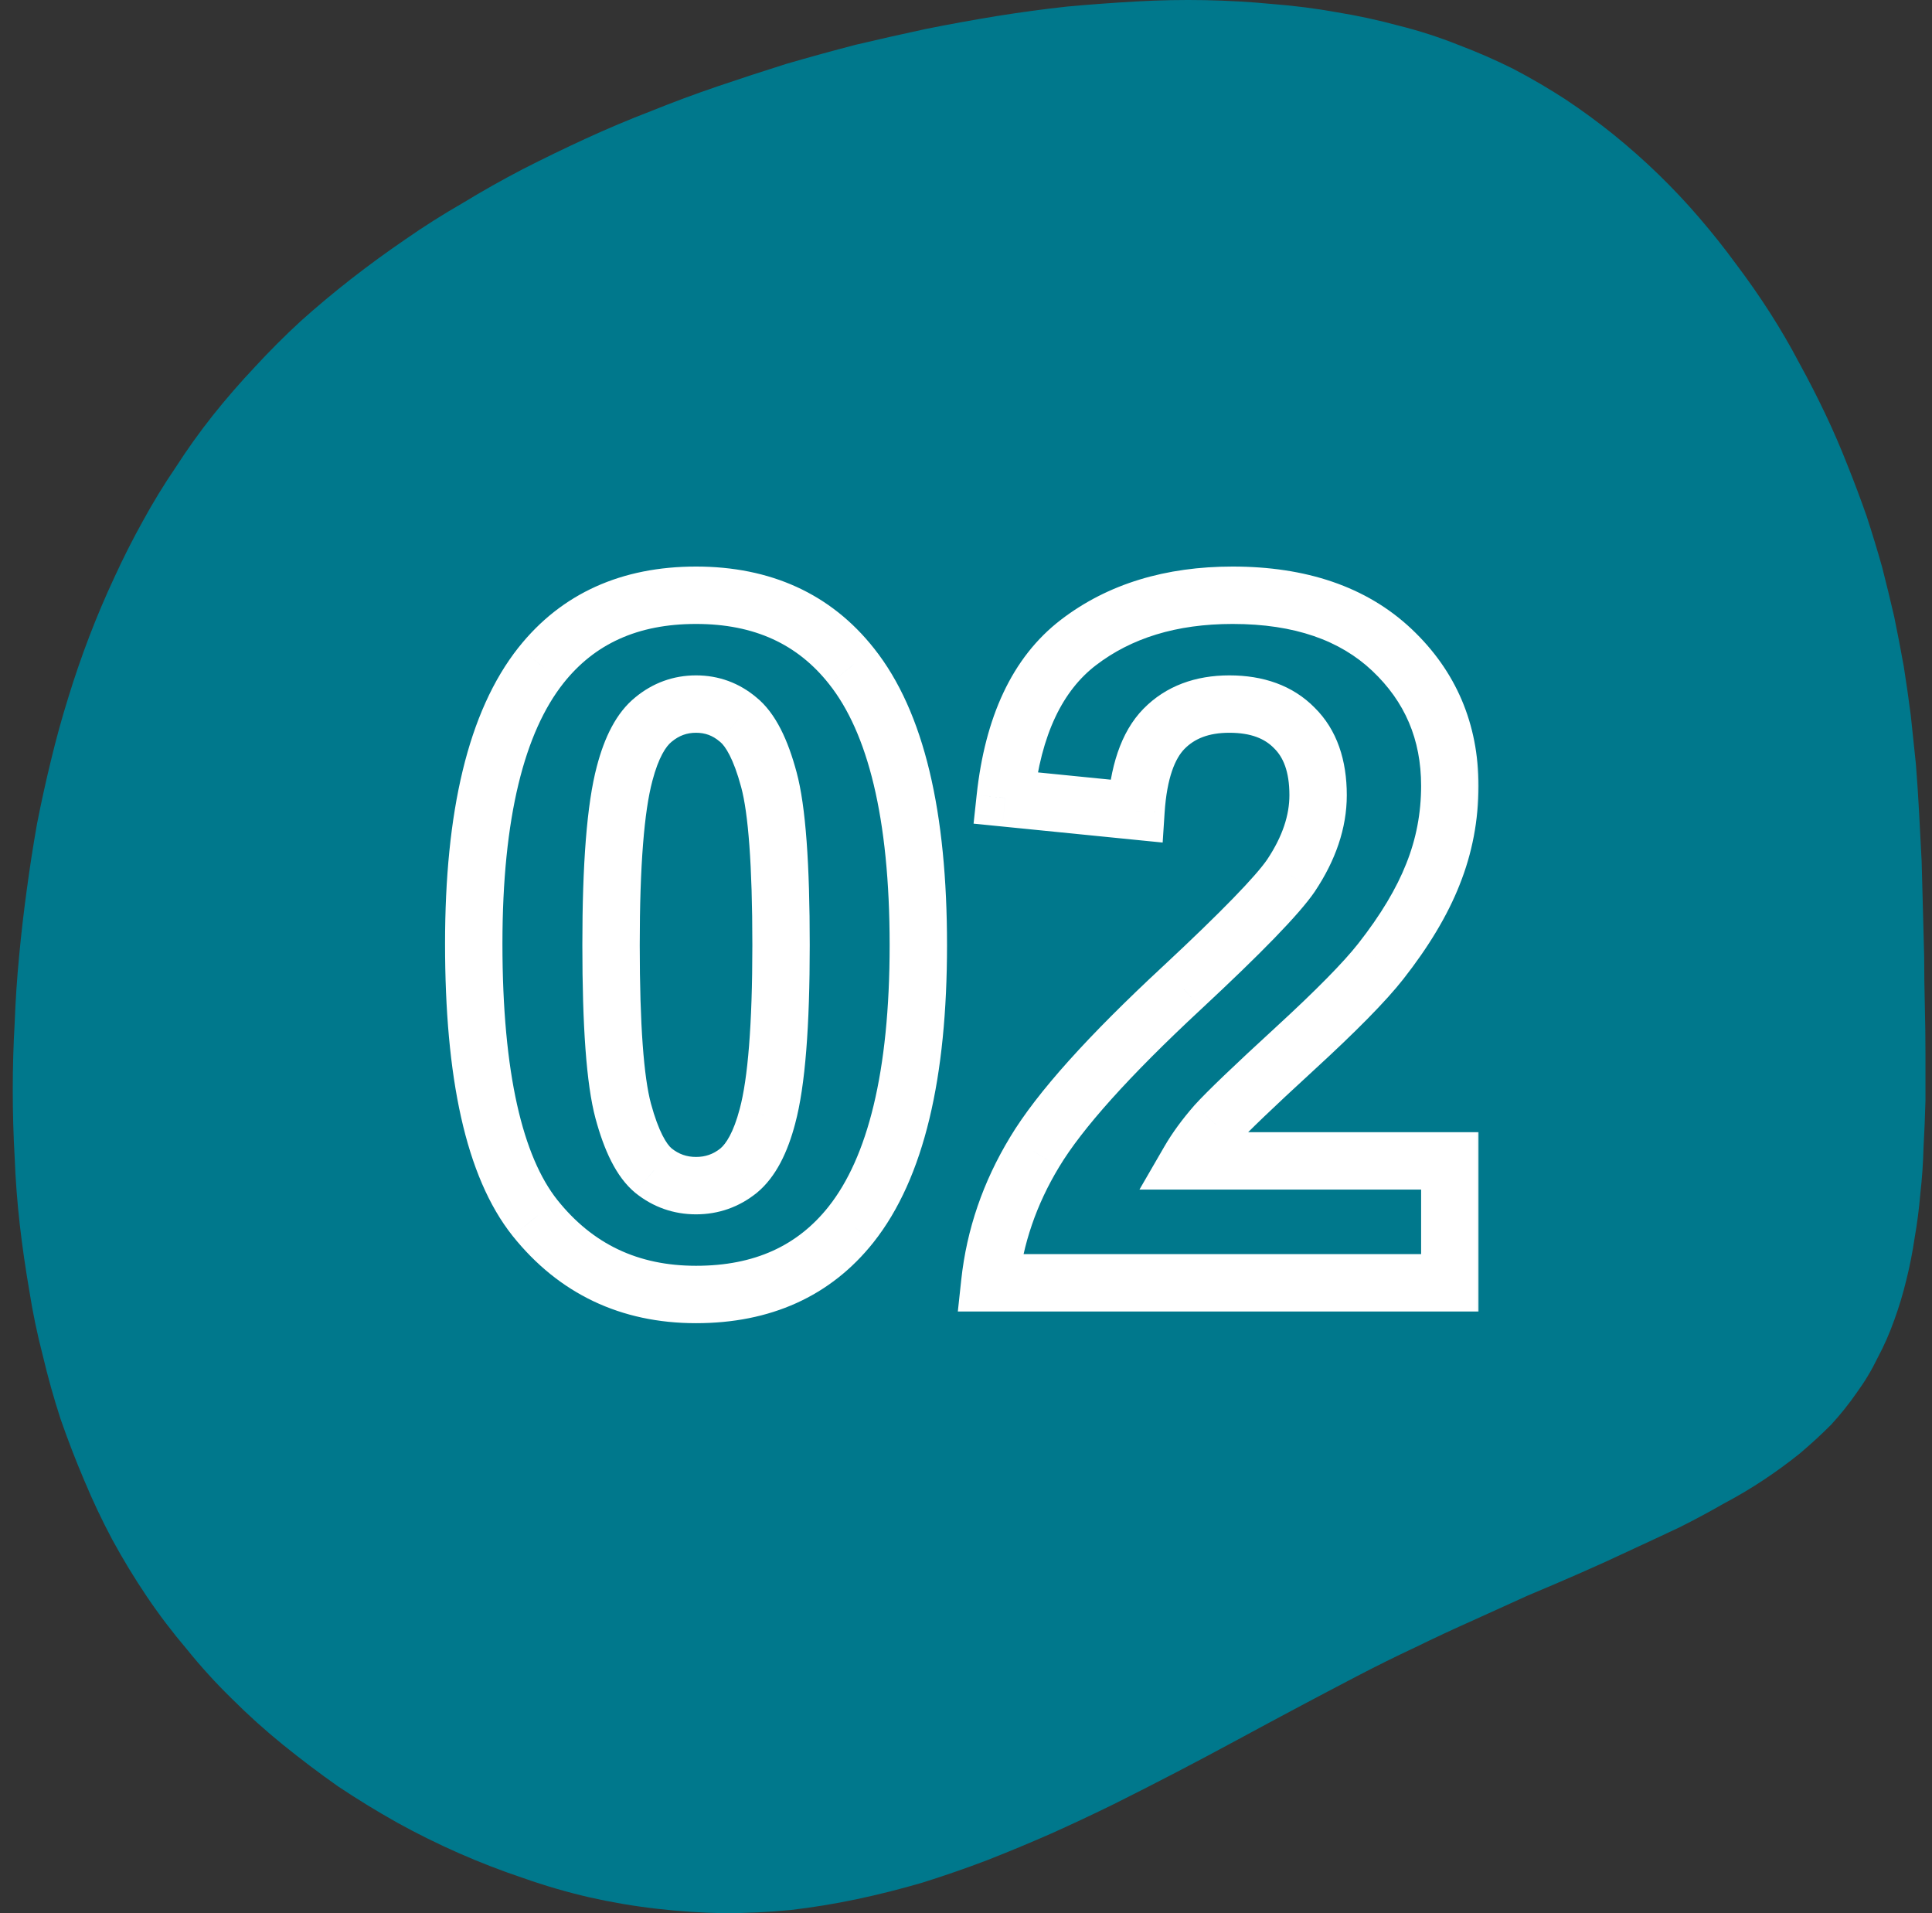 <?xml version="1.0" encoding="UTF-8"?>
<svg xmlns="http://www.w3.org/2000/svg" width="101" height="100" viewBox="0 0 101 100" fill="none">
  <rect x="0" y="0" width="101" height="100" fill="#333333" stroke="none"/>
  <path fill-rule="evenodd" clip-rule="evenodd" d="M95.725 74.469C95.214 74.98 94.67 75.48 94.092 75.969C93.514 76.435 92.892 76.891 92.226 77.335C91.559 77.78 90.848 78.202 90.093 78.602C89.359 79.024 88.593 79.435 87.793 79.835C86.993 80.213 86.159 80.602 85.293 81.002C84.448 81.402 83.571 81.802 82.66 82.201C81.749 82.602 80.816 83.001 79.86 83.401C78.927 83.824 77.971 84.257 76.994 84.701C75.994 85.146 74.994 85.612 73.994 86.101C72.994 86.568 71.983 87.068 70.961 87.601C69.939 88.134 68.905 88.679 67.861 89.234C66.817 89.79 65.761 90.356 64.695 90.934C63.628 91.512 62.562 92.078 61.495 92.634C60.428 93.189 59.34 93.745 58.228 94.3C57.14 94.834 56.051 95.345 54.962 95.834C53.851 96.323 52.729 96.789 51.596 97.234C50.485 97.656 49.363 98.045 48.229 98.4C47.096 98.733 45.952 99.022 44.796 99.267C43.641 99.511 42.485 99.7 41.33 99.833C40.174 99.945 39.008 100 37.83 100C36.653 99.978 35.486 99.9 34.331 99.767C33.153 99.633 31.975 99.433 30.797 99.167C29.642 98.9 28.498 98.567 27.364 98.167C26.231 97.789 25.109 97.356 23.998 96.867C22.887 96.378 21.809 95.845 20.765 95.267C19.698 94.667 18.665 94.034 17.665 93.367C16.688 92.678 15.732 91.956 14.799 91.201C13.866 90.445 12.977 89.645 12.132 88.801C11.288 87.979 10.499 87.112 9.766 86.201C9.01 85.312 8.31 84.39 7.666 83.435C7.022 82.479 6.422 81.49 5.866 80.468C5.333 79.468 4.844 78.435 4.4 77.369C3.955 76.324 3.544 75.258 3.166 74.169C2.811 73.08 2.5 71.969 2.233 70.836C1.944 69.725 1.711 68.603 1.533 67.469C1.333 66.314 1.167 65.159 1.033 64.003C0.9 62.825 0.811 61.659 0.767 60.503C0.7 59.326 0.667 58.148 0.667 56.97C0.667 55.793 0.7 54.626 0.767 53.471C0.811 52.293 0.889 51.126 1 49.971C1.111 48.793 1.244 47.638 1.4 46.505C1.555 45.349 1.733 44.205 1.933 43.071C2.155 41.938 2.4 40.827 2.666 39.738C2.933 38.627 3.233 37.538 3.566 36.472C3.9 35.383 4.266 34.317 4.666 33.272C5.066 32.228 5.5 31.206 5.966 30.206C6.433 29.184 6.933 28.195 7.466 27.239C7.999 26.262 8.577 25.317 9.199 24.406C9.799 23.473 10.444 22.573 11.132 21.706C11.821 20.84 12.555 19.996 13.332 19.173C14.088 18.351 14.888 17.551 15.732 16.774C16.576 16.018 17.454 15.285 18.365 14.574C19.276 13.863 20.221 13.174 21.198 12.507C22.154 11.841 23.154 11.207 24.198 10.607C25.22 9.985 26.265 9.396 27.331 8.841C28.42 8.285 29.52 7.752 30.631 7.241C31.742 6.73 32.875 6.252 34.031 5.808C35.186 5.341 36.352 4.908 37.53 4.508C38.708 4.108 39.897 3.719 41.097 3.341C42.319 2.986 43.53 2.653 44.73 2.341C45.952 2.053 47.185 1.775 48.429 1.508C49.651 1.264 50.874 1.042 52.096 0.842C53.34 0.642 54.573 0.475 55.795 0.342C57.017 0.231 58.228 0.142 59.428 0.075C60.628 0.008 61.817 -0.014 62.995 0.008C64.172 0.031 65.339 0.097 66.495 0.208C67.65 0.297 68.783 0.442 69.894 0.642C70.983 0.819 72.061 1.053 73.127 1.342C74.194 1.608 75.227 1.942 76.227 2.341C77.227 2.719 78.194 3.141 79.127 3.608C80.06 4.097 80.971 4.63 81.86 5.208C82.727 5.786 83.56 6.397 84.36 7.041C85.182 7.708 85.96 8.397 86.693 9.108C87.448 9.841 88.159 10.596 88.826 11.374C89.515 12.174 90.159 12.985 90.759 13.807C91.381 14.629 91.97 15.474 92.526 16.34C93.081 17.207 93.592 18.085 94.059 18.973C94.548 19.862 95.003 20.751 95.425 21.64C95.848 22.529 96.236 23.429 96.592 24.34C96.948 25.229 97.281 26.117 97.592 27.006C97.881 27.895 98.147 28.773 98.392 29.639C98.614 30.506 98.825 31.372 99.025 32.239C99.203 33.106 99.37 33.972 99.525 34.839C99.658 35.683 99.781 36.539 99.892 37.405C99.981 38.25 100.069 39.094 100.158 39.938C100.225 40.783 100.281 41.627 100.325 42.471C100.369 43.316 100.414 44.16 100.458 45.005C100.481 45.827 100.503 46.66 100.525 47.504C100.547 48.349 100.569 49.193 100.592 50.038C100.592 50.86 100.603 51.693 100.625 52.537C100.647 53.382 100.658 54.215 100.658 55.037C100.658 55.882 100.658 56.715 100.658 57.537C100.636 58.359 100.603 59.17 100.558 59.97C100.536 60.792 100.481 61.592 100.392 62.37C100.325 63.17 100.225 63.947 100.092 64.703C99.981 65.458 99.836 66.192 99.658 66.903C99.481 67.636 99.269 68.336 99.025 69.003C98.781 69.691 98.492 70.347 98.159 70.969C97.847 71.614 97.481 72.225 97.059 72.802C96.659 73.38 96.214 73.936 95.725 74.469Z" fill="#00788C"></path>
  <mask id="path-2-outside-1_399_8452" maskUnits="userSpaceOnUse" x="22.667" y="29.05" width="55" height="41" fill="black">
    <rect fill="white" x="22.667" y="29.05" width="55" height="41"></rect>
    <path d="M36.387 31.113C39.854 31.113 42.564 32.35 44.517 34.824C46.845 37.753 48.008 42.612 48.008 49.399C48.008 56.17 46.837 61.036 44.493 63.998C42.556 66.44 39.854 67.661 36.387 67.661C32.904 67.661 30.097 66.326 27.965 63.657C25.832 60.971 24.766 56.194 24.766 49.326C24.766 42.587 25.938 37.737 28.282 34.775C30.219 32.334 32.92 31.113 36.387 31.113ZM36.387 36.801C35.557 36.801 34.817 37.07 34.166 37.607C33.515 38.128 33.01 39.072 32.652 40.439C32.18 42.213 31.944 45.2 31.944 49.399C31.944 53.598 32.156 56.487 32.579 58.066C33.002 59.628 33.531 60.67 34.166 61.191C34.817 61.712 35.557 61.972 36.387 61.972C37.217 61.972 37.958 61.712 38.609 61.191C39.26 60.654 39.765 59.702 40.123 58.334C40.595 56.577 40.831 53.598 40.831 49.399C40.831 45.2 40.619 42.319 40.196 40.756C39.773 39.178 39.236 38.128 38.585 37.607C37.95 37.07 37.217 36.801 36.387 36.801ZM75.792 60.678V67.05H51.744C52.004 64.641 52.785 62.363 54.087 60.214C55.39 58.05 57.961 55.185 61.802 51.621C64.895 48.74 66.791 46.787 67.491 45.761C68.435 44.345 68.907 42.946 68.907 41.562C68.907 40.032 68.492 38.86 67.662 38.046C66.848 37.216 65.717 36.801 64.268 36.801C62.836 36.801 61.697 37.233 60.85 38.095C60.004 38.958 59.516 40.39 59.385 42.392L52.549 41.709C52.956 37.932 54.234 35.222 56.382 33.579C58.531 31.935 61.216 31.113 64.439 31.113C67.971 31.113 70.746 32.065 72.764 33.969C74.782 35.873 75.792 38.242 75.792 41.074C75.792 42.685 75.499 44.223 74.913 45.688C74.343 47.137 73.432 48.658 72.178 50.253C71.348 51.311 69.851 52.833 67.686 54.819C65.521 56.804 64.146 58.123 63.56 58.774C62.99 59.425 62.527 60.06 62.169 60.678H75.792Z"></path>
  </mask>
  <path d="M36.387 31.113C39.854 31.113 42.564 32.35 44.517 34.824C46.845 37.753 48.008 42.612 48.008 49.399C48.008 56.17 46.837 61.036 44.493 63.998C42.556 66.44 39.854 67.661 36.387 67.661C32.904 67.661 30.097 66.326 27.965 63.657C25.832 60.971 24.766 56.194 24.766 49.326C24.766 42.587 25.938 37.737 28.282 34.775C30.219 32.334 32.92 31.113 36.387 31.113ZM36.387 36.801C35.557 36.801 34.817 37.07 34.166 37.607C33.515 38.128 33.01 39.072 32.652 40.439C32.18 42.213 31.944 45.2 31.944 49.399C31.944 53.598 32.156 56.487 32.579 58.066C33.002 59.628 33.531 60.67 34.166 61.191C34.817 61.712 35.557 61.972 36.387 61.972C37.217 61.972 37.958 61.712 38.609 61.191C39.26 60.654 39.765 59.702 40.123 58.334C40.595 56.577 40.831 53.598 40.831 49.399C40.831 45.2 40.619 42.319 40.196 40.756C39.773 39.178 39.236 38.128 38.585 37.607C37.95 37.07 37.217 36.801 36.387 36.801ZM75.792 60.678V67.05H51.744C52.004 64.641 52.785 62.363 54.087 60.214C55.39 58.05 57.961 55.185 61.802 51.621C64.895 48.74 66.791 46.787 67.491 45.761C68.435 44.345 68.907 42.946 68.907 41.562C68.907 40.032 68.492 38.86 67.662 38.046C66.848 37.216 65.717 36.801 64.268 36.801C62.836 36.801 61.697 37.233 60.85 38.095C60.004 38.958 59.516 40.39 59.385 42.392L52.549 41.709C52.956 37.932 54.234 35.222 56.382 33.579C58.531 31.935 61.216 31.113 64.439 31.113C67.971 31.113 70.746 32.065 72.764 33.969C74.782 35.873 75.792 38.242 75.792 41.074C75.792 42.685 75.499 44.223 74.913 45.688C74.343 47.137 73.432 48.658 72.178 50.253C71.348 51.311 69.851 52.833 67.686 54.819C65.521 56.804 64.146 58.123 63.56 58.774C62.99 59.425 62.527 60.06 62.169 60.678H75.792Z" fill="#00788C"></path>
  <path d="M44.517 34.824L43.34 35.753L43.343 35.757L44.517 34.824ZM44.493 63.998L45.668 64.931L45.669 64.929L44.493 63.998ZM27.965 63.657L26.79 64.589L26.793 64.593L27.965 63.657ZM28.282 34.775L27.107 33.843L27.105 33.844L28.282 34.775ZM34.166 37.607L35.103 38.778L35.111 38.771L35.12 38.764L34.166 37.607ZM32.652 40.439L34.102 40.825L34.103 40.819L32.652 40.439ZM32.579 58.066L31.13 58.454L31.131 58.458L32.579 58.066ZM34.166 61.191L33.214 62.35L33.221 62.356L33.229 62.362L34.166 61.191ZM38.609 61.191L39.546 62.362L39.555 62.355L39.564 62.348L38.609 61.191ZM40.123 58.334L38.674 57.946L38.672 57.954L40.123 58.334ZM40.196 40.756L38.747 41.145L38.748 41.148L40.196 40.756ZM38.585 37.607L37.616 38.752L37.631 38.765L37.648 38.778L38.585 37.607ZM36.387 32.613C39.447 32.613 41.702 33.679 43.34 35.753L45.694 33.894C43.426 31.021 40.261 29.613 36.387 29.613V32.613ZM43.343 35.757C45.346 38.279 46.508 42.707 46.508 49.399H49.508C49.508 42.516 48.343 37.228 45.692 33.891L43.343 35.757ZM46.508 49.399C46.508 56.069 45.34 60.511 43.316 63.068L45.669 64.929C48.333 61.562 49.508 56.27 49.508 49.399H46.508ZM43.318 63.066C41.7 65.106 39.455 66.161 36.387 66.161V69.161C40.253 69.161 43.412 67.774 45.668 64.931L43.318 63.066ZM36.387 66.161C33.35 66.161 30.978 65.025 29.137 62.721L26.793 64.593C29.216 67.627 32.459 69.161 36.387 69.161V66.161ZM29.139 62.724C27.345 60.464 26.266 56.141 26.266 49.326H23.266C23.266 56.247 24.32 61.479 26.79 64.589L29.139 62.724ZM26.266 49.326C26.266 42.69 27.434 38.264 29.458 35.706L27.105 33.844C24.442 37.211 23.266 42.485 23.266 49.326H26.266ZM29.457 35.707C31.075 33.668 33.32 32.613 36.387 32.613V29.613C32.521 29.613 29.363 30.999 27.107 33.843L29.457 35.707ZM36.387 35.301C35.203 35.301 34.126 35.695 33.211 36.45L35.12 38.764C35.508 38.444 35.912 38.301 36.387 38.301V35.301ZM33.229 36.436C32.203 37.256 31.589 38.575 31.201 40.059L34.103 40.819C34.431 39.568 34.826 39 35.103 38.778L33.229 36.436ZM31.202 40.053C30.676 42.033 30.444 45.193 30.444 49.399H33.444C33.444 45.207 33.684 42.393 34.102 40.825L31.202 40.053ZM30.444 49.399C30.444 53.587 30.649 56.661 31.13 58.454L34.028 57.678C33.662 56.313 33.444 53.609 33.444 49.399H30.444ZM31.131 58.458C31.569 60.077 32.197 61.516 33.214 62.35L35.117 60.031C34.865 59.824 34.435 59.18 34.027 57.674L31.131 58.458ZM33.229 62.362C34.144 63.095 35.215 63.472 36.387 63.472V60.472C35.9 60.472 35.489 60.329 35.103 60.02L33.229 62.362ZM36.387 63.472C37.56 63.472 38.63 63.095 39.546 62.362L37.672 60.02C37.286 60.329 36.875 60.472 36.387 60.472V63.472ZM39.564 62.348C40.573 61.516 41.184 60.201 41.574 58.715L38.672 57.954C38.345 59.203 37.947 59.792 37.654 60.034L39.564 62.348ZM41.571 58.724C42.099 56.757 42.331 53.604 42.331 49.399H39.331C39.331 53.593 39.09 56.396 38.674 57.946L41.571 58.724ZM42.331 49.399C42.331 45.212 42.126 42.144 41.644 40.364L38.748 41.148C39.112 42.494 39.331 45.187 39.331 49.399H42.331ZM41.645 40.368C41.206 38.73 40.568 37.273 39.522 36.436L37.648 38.778C37.903 38.983 38.34 39.625 38.747 41.145L41.645 40.368ZM39.553 36.462C38.648 35.696 37.573 35.301 36.387 35.301V38.301C36.862 38.301 37.251 38.444 37.616 38.752L39.553 36.462ZM75.792 60.678H77.292V59.178H75.792V60.678ZM75.792 67.05V68.55H77.292V67.05H75.792ZM51.744 67.05L50.252 66.889L50.073 68.55H51.744V67.05ZM54.087 60.214L55.37 60.992L55.373 60.987L54.087 60.214ZM61.802 51.621L62.823 52.72L62.825 52.718L61.802 51.621ZM67.491 45.761L68.73 46.607L68.734 46.6L68.739 46.593L67.491 45.761ZM67.662 38.046L66.591 39.096L66.601 39.107L66.612 39.117L67.662 38.046ZM59.385 42.392L59.236 43.885L60.781 44.039L60.882 42.489L59.385 42.392ZM52.549 41.709L51.058 41.548L50.896 43.051L52.4 43.201L52.549 41.709ZM56.382 33.579L55.471 32.387L56.382 33.579ZM74.913 45.688L73.52 45.131L73.517 45.139L74.913 45.688ZM72.178 50.253L70.999 49.327L70.998 49.328L72.178 50.253ZM67.686 54.819L68.7 55.924L67.686 54.819ZM63.56 58.774L62.445 57.77L62.438 57.778L62.431 57.786L63.56 58.774ZM62.169 60.678L60.87 59.927L59.567 62.178H62.169V60.678ZM74.292 60.678V67.05H77.292V60.678H74.292ZM75.792 65.55H51.744V68.55H75.792V65.55ZM53.235 67.212C53.471 65.029 54.178 62.96 55.37 60.992L52.805 59.437C51.393 61.766 50.537 64.254 50.252 66.889L53.235 67.212ZM55.373 60.987C56.56 59.014 58.999 56.269 62.823 52.72L60.782 50.521C56.924 54.102 54.219 57.085 52.802 59.441L55.373 60.987ZM62.825 52.718C65.885 49.868 67.917 47.797 68.73 46.607L66.252 44.916C65.665 45.776 63.905 47.612 60.78 50.523L62.825 52.718ZM68.739 46.593C69.809 44.988 70.407 43.303 70.407 41.562H67.407C67.407 42.587 67.061 43.703 66.243 44.929L68.739 46.593ZM70.407 41.562C70.407 39.762 69.912 38.152 68.712 36.975L66.612 39.117C67.071 39.568 67.407 40.302 67.407 41.562H70.407ZM68.733 36.996C67.571 35.811 66.014 35.301 64.268 35.301V38.301C65.419 38.301 66.125 38.621 66.591 39.096L68.733 36.996ZM64.268 35.301C62.514 35.301 60.96 35.842 59.779 37.045L61.921 39.146C62.434 38.623 63.158 38.301 64.268 38.301V35.301ZM59.779 37.045C58.562 38.286 58.028 40.154 57.889 42.295L60.882 42.489C61.003 40.627 61.446 39.63 61.921 39.146L59.779 37.045ZM59.535 40.9L52.699 40.216L52.4 43.201L59.236 43.885L59.535 40.9ZM54.041 41.869C54.422 38.333 55.586 36.077 57.294 34.77L55.471 32.387C52.882 34.368 51.491 37.532 51.058 41.548L54.041 41.869ZM57.294 34.77C59.133 33.362 61.481 32.613 64.439 32.613V29.613C60.952 29.613 57.928 30.507 55.471 32.387L57.294 34.77ZM64.439 32.613C67.697 32.613 70.065 33.485 71.735 35.06L73.794 32.878C71.427 30.645 68.245 29.613 64.439 29.613V32.613ZM71.735 35.06C73.446 36.675 74.292 38.645 74.292 41.074H77.292C77.292 37.838 76.119 35.072 73.794 32.878L71.735 35.06ZM74.292 41.074C74.292 42.498 74.034 43.847 73.52 45.131L76.305 46.245C76.964 44.599 77.292 42.872 77.292 41.074H74.292ZM73.517 45.139C73.014 46.418 72.188 47.814 70.999 49.327L73.358 51.18C74.675 49.503 75.672 47.855 76.309 46.237L73.517 45.139ZM70.998 49.328C70.249 50.282 68.83 51.734 66.672 53.714L68.7 55.924C70.872 53.932 72.447 52.341 73.359 51.179L70.998 49.328ZM66.672 53.714C64.521 55.687 63.089 57.056 62.445 57.77L64.675 59.777C65.204 59.19 66.522 57.922 68.7 55.924L66.672 53.714ZM62.431 57.786C61.811 58.496 61.286 59.209 60.87 59.927L63.467 61.43C63.767 60.911 64.171 60.354 64.689 59.762L62.431 57.786ZM62.169 62.178H75.792V59.178H62.169V62.178Z" fill="white" mask="url(#path-2-outside-1_399_8452)"></path>
</svg>
